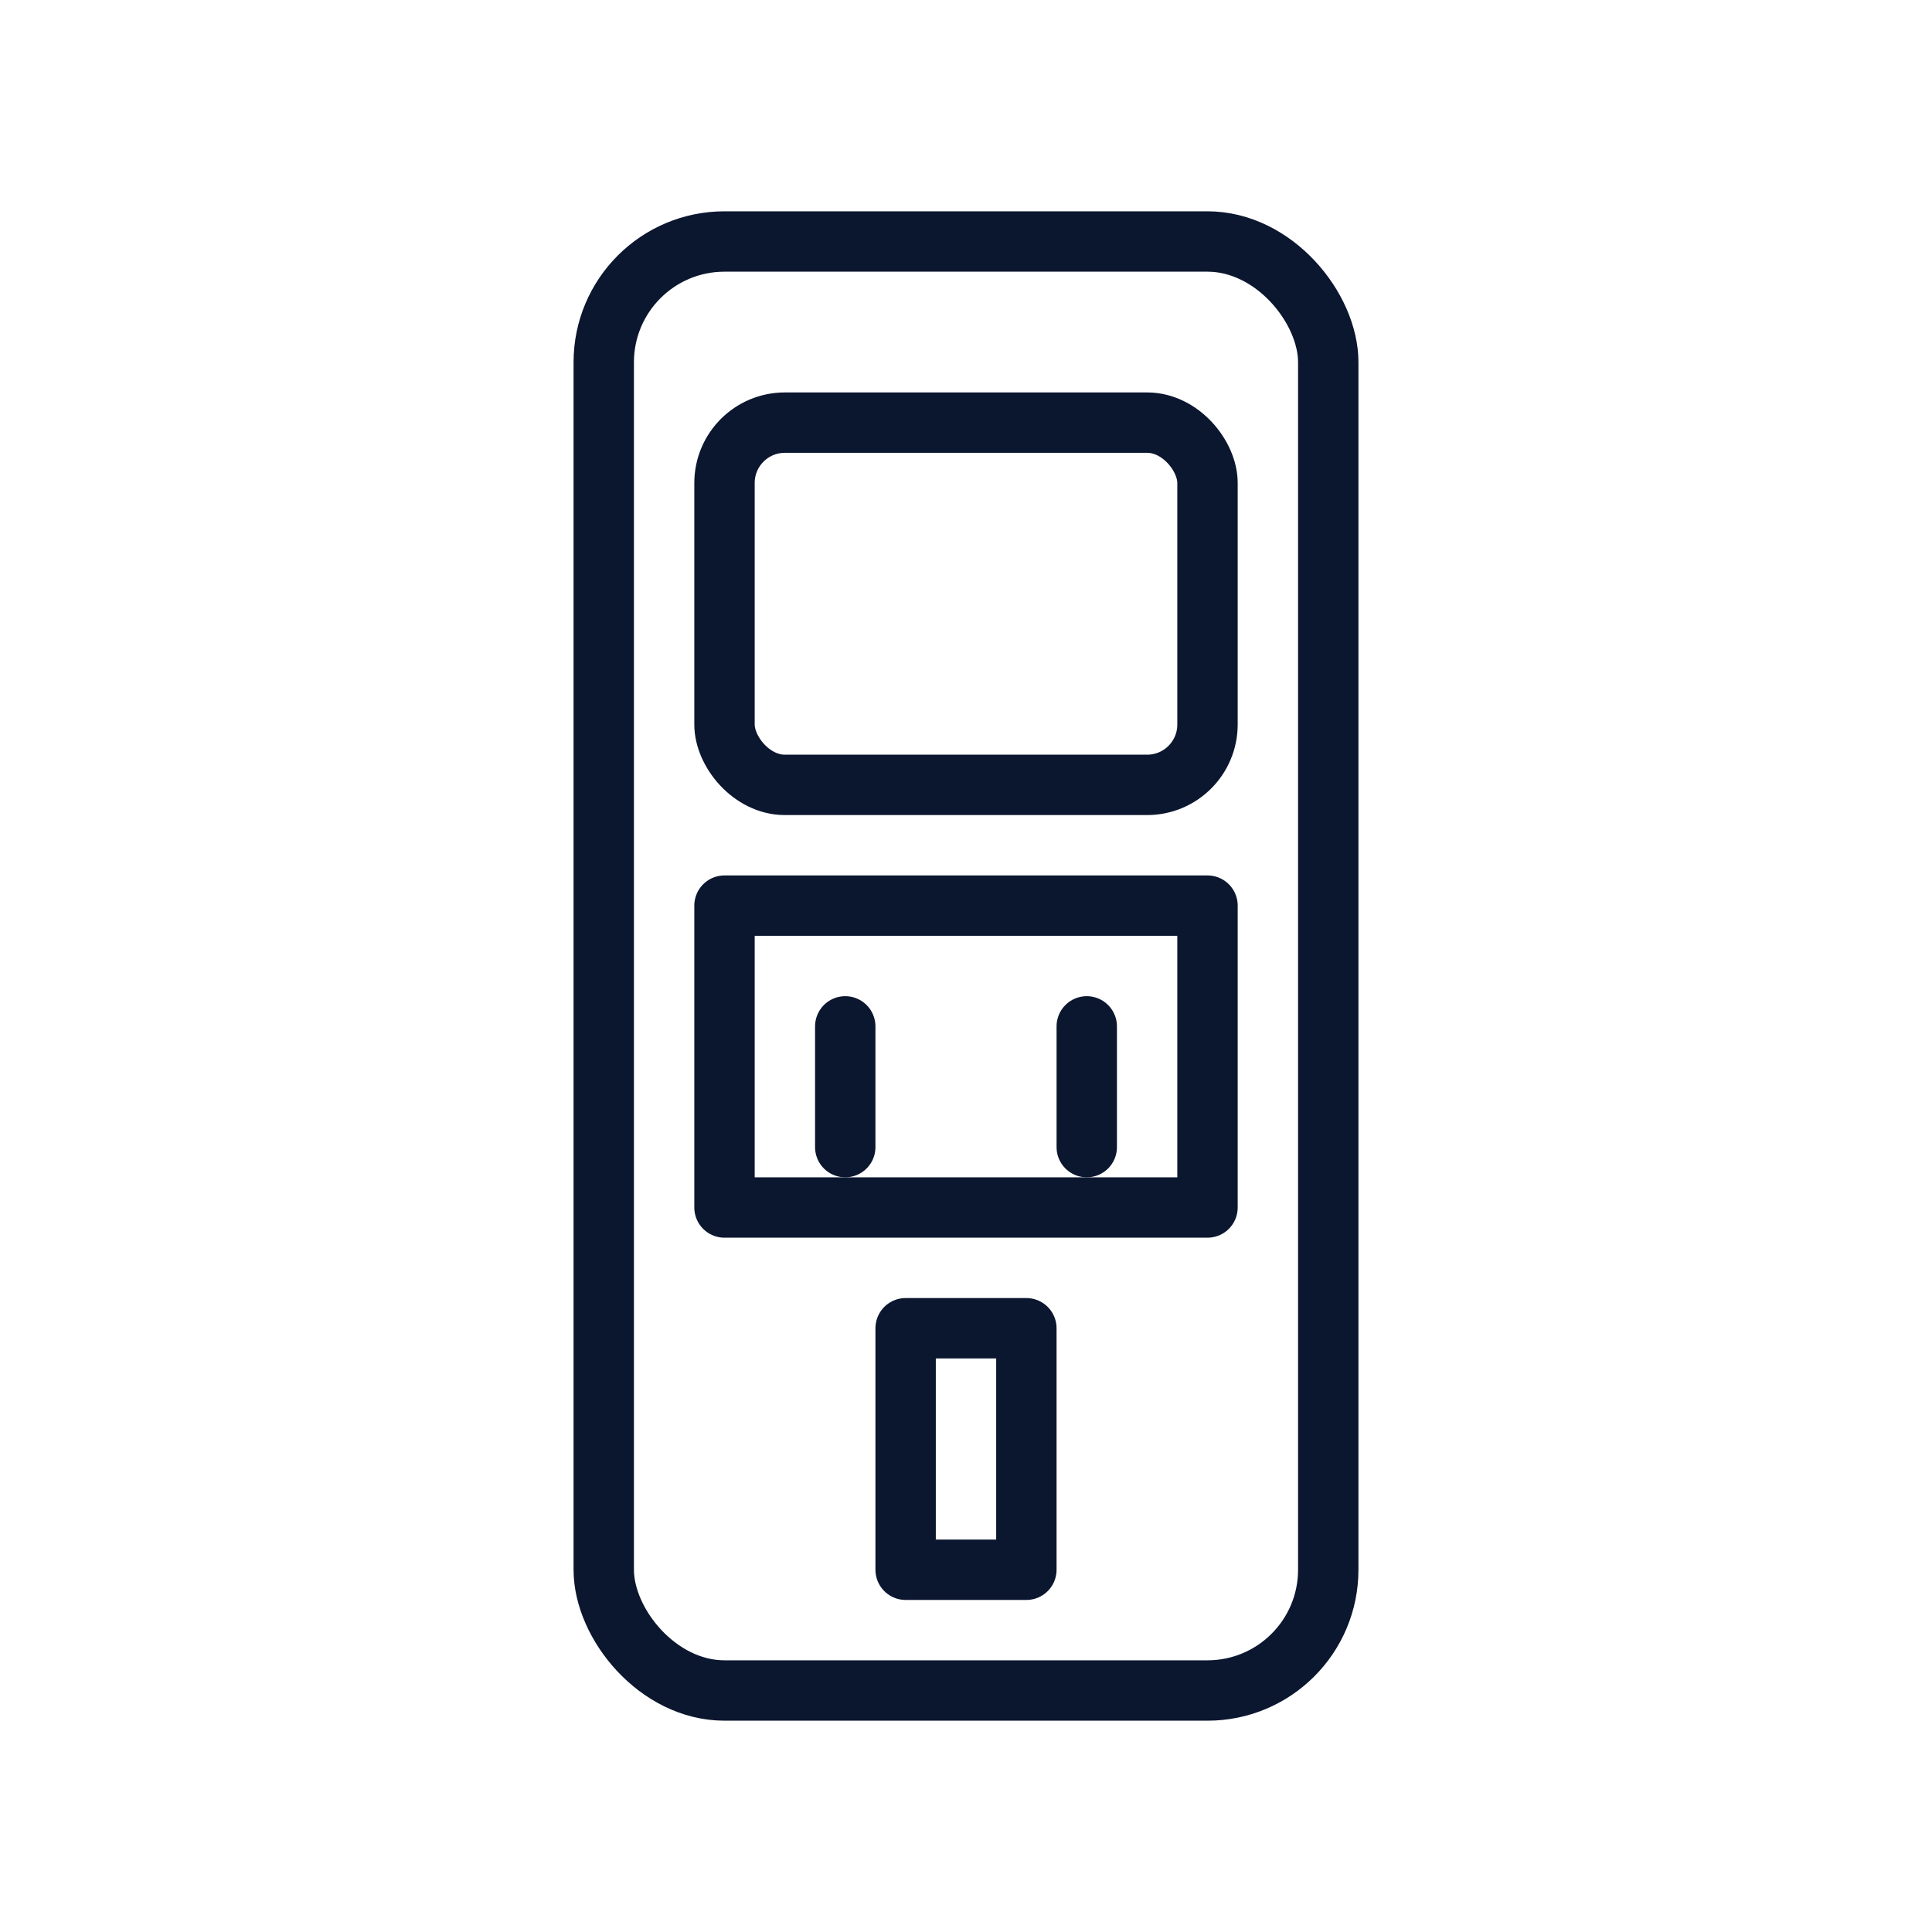<svg xmlns="http://www.w3.org/2000/svg" viewBox="0 0 64 64">
  <g fill="none" stroke="#0b162f" stroke-width="2" stroke-linecap="round" stroke-linejoin="round">
    <rect x="20" y="8" width="24" height="48" rx="4" />
    <rect x="24" y="14" width="16" height="12" rx="2" />
    <path d="M24 30h16v10H24z" />
    <line x1="28" y1="34" x2="28" y2="38" />
    <line x1="36" y1="34" x2="36" y2="38" />
    <path d="M30 44h4v8h-4z" />
  </g>
</svg>

